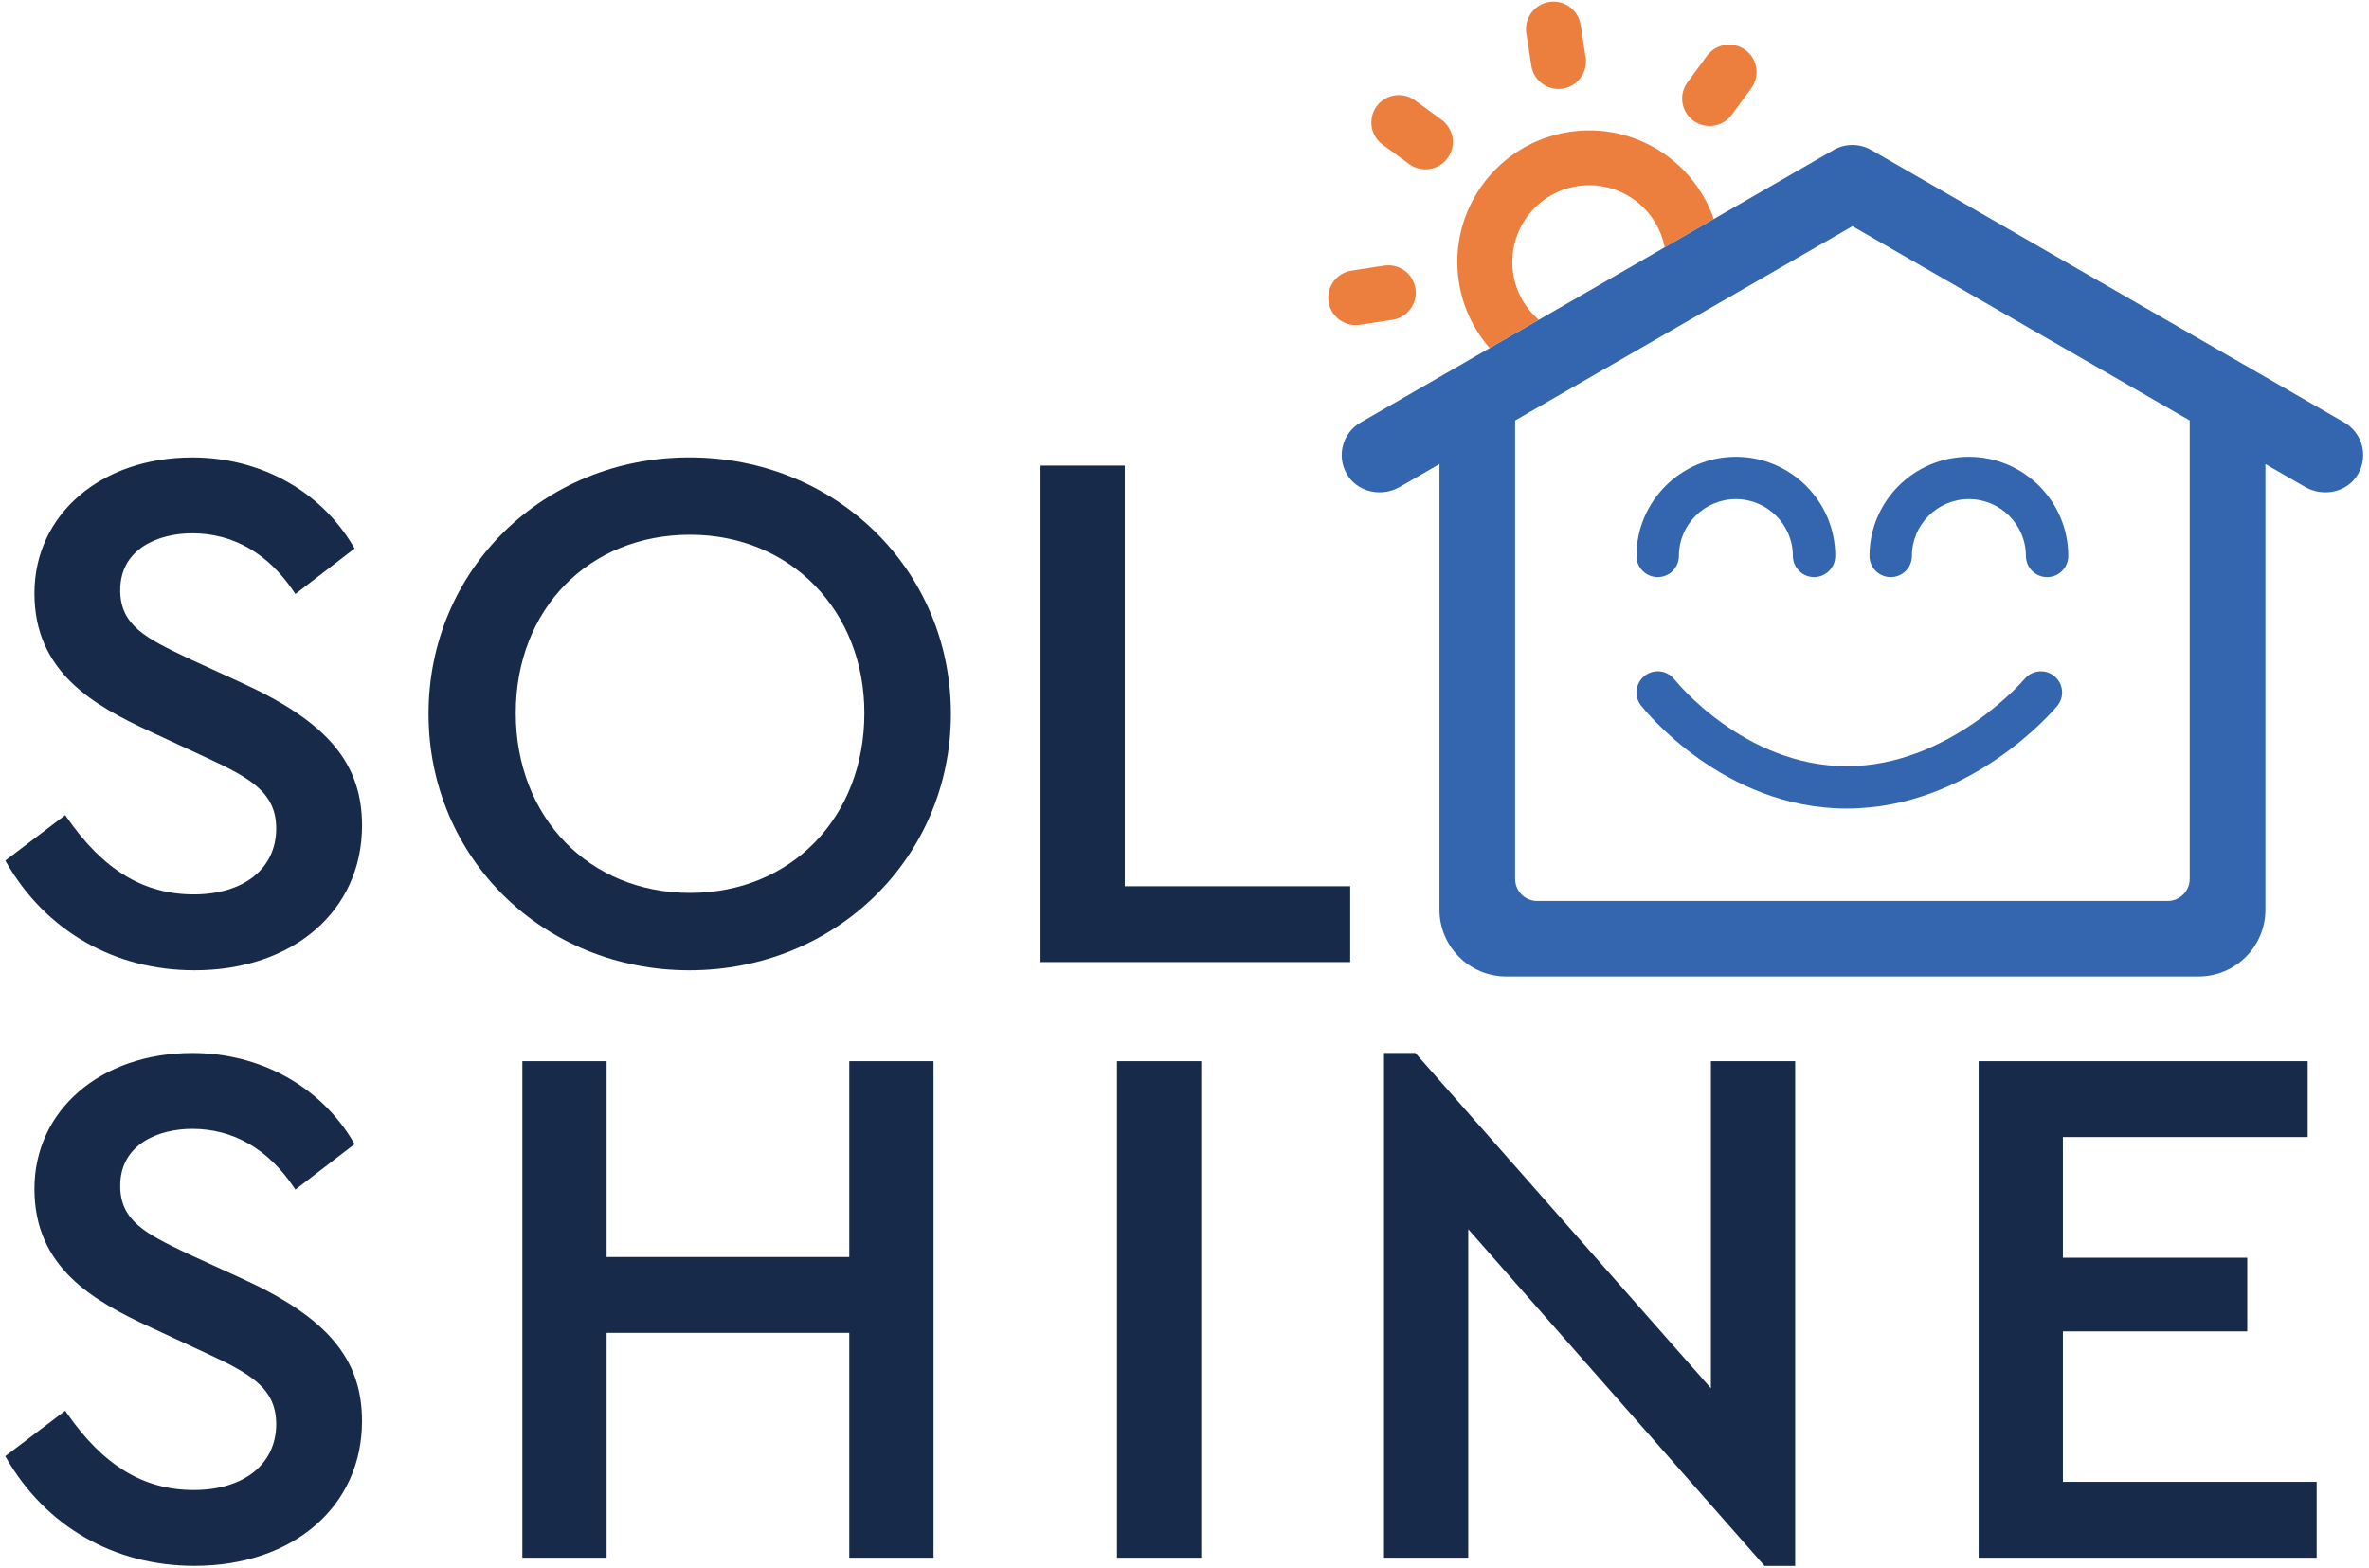 <?xml version="1.0" encoding="UTF-8"?>
<svg xmlns="http://www.w3.org/2000/svg" width="219" height="145" viewBox="0 0 219 145" fill="none">
  <g clip-path="url(#clip0_35_1843)">
    <path d="M22.427 63.172L17.324 60.833L17.257 60.8C13.557 59.022 11.112 57.846 11.112 54.575C11.112 50.687 14.702 49.307 17.773 49.307C21.557 49.307 24.805 51.174 27.166 54.709L27.306 54.92L32.781 50.713L32.674 50.533C29.63 45.374 24.061 42.294 17.773 42.294C9.321 42.294 3.183 47.576 3.183 54.853C3.183 62.13 8.624 65.21 13.945 67.666L18.982 70.004C23.047 71.892 25.535 73.222 25.535 76.603C25.535 80.305 22.541 82.697 17.91 82.697C13.279 82.697 9.535 80.432 6.17 75.57L6.029 75.367L0.491 79.57L0.594 79.75C4.241 86.081 10.58 89.713 17.98 89.713C27.099 89.713 33.468 84.21 33.468 76.329C33.468 70.582 30.27 66.77 22.427 63.172Z" fill="#172A49"></path>
    <path d="M63.726 42.291C50.208 42.291 39.616 52.705 39.616 66.002C39.616 79.299 50.208 89.713 63.726 89.713C77.244 89.713 87.906 79.299 87.906 66.002C87.906 52.705 77.284 42.291 63.726 42.291ZM79.906 65.931C79.906 75.567 73.129 82.56 63.793 82.56C54.457 82.56 47.679 75.567 47.679 65.931C47.679 56.296 54.457 49.44 63.793 49.44C73.129 49.44 79.906 56.53 79.906 65.931Z" fill="#172A49"></path>
    <path d="M103.98 43.049H96.191V88.954H124.818V81.942H103.98V43.049Z" fill="#172A49"></path>
    <path d="M22.427 118.242L17.324 115.903L17.254 115.87C13.553 114.092 11.112 112.916 11.112 109.645C11.112 105.756 14.702 104.377 17.773 104.377C21.557 104.377 24.805 106.244 27.166 109.779L27.306 109.989L32.781 105.783L32.674 105.603C29.63 100.444 24.061 97.364 17.773 97.364C9.321 97.364 3.183 102.646 3.183 109.923C3.183 117.199 8.624 120.28 13.945 122.735L18.982 125.074C23.047 126.962 25.535 128.292 25.535 131.673C25.535 135.374 22.541 137.767 17.91 137.767C13.279 137.767 9.535 135.501 6.17 130.64L6.029 130.436L0.487 134.636L0.591 134.817C4.238 141.148 10.577 144.779 17.977 144.779C27.095 144.779 33.465 139.277 33.465 131.395C33.465 125.649 30.267 121.837 22.424 118.238L22.427 118.242Z" fill="#172A49"></path>
    <path d="M78.51 116.224H56.078V98.119H48.289V144.028H56.078V123.236H78.51V144.028H86.299V98.119H78.51V116.224Z" fill="#172A49"></path>
    <path d="M111.049 98.119H103.26V144.028H111.049V98.119Z" fill="#172A49"></path>
    <path d="M158.164 128.358L130.913 97.444L130.842 97.36H127.943V144.028H135.731V113.651L163.123 144.783H165.953V98.119H158.164V128.358Z" fill="#172A49"></path>
    <path d="M190.702 137.011V123.099H207.744V116.29H190.702V105.135H213.332V98.119H182.914V144.028H214.16V137.011H190.702Z" fill="#172A49"></path>
    <path d="M141.561 6.074C141.772 7.457 143.068 8.406 144.455 8.196C145.841 7.985 146.792 6.692 146.581 5.309L146.119 2.302C145.908 0.919 144.612 -0.03 143.226 0.181C141.839 0.391 140.888 1.684 141.099 3.067L141.561 6.074Z" fill="#EC7F3E"></path>
    <path d="M156.54 11.156C157.672 11.984 159.259 11.74 160.089 10.614L161.894 8.162C162.725 7.033 162.48 5.449 161.352 4.621C160.22 3.792 158.633 4.036 157.802 5.162L155.997 7.614C155.167 8.743 155.411 10.327 156.54 11.156Z" fill="#EC7F3E"></path>
    <path d="M139.887 25.298C139.294 21.426 141.96 17.804 145.841 17.209C149.625 16.631 153.161 19.147 153.888 22.863L158.428 20.247C156.543 14.797 150.984 11.296 145.071 12.198C138.417 13.214 133.846 19.421 134.864 26.063C135.226 28.419 136.25 30.507 137.71 32.181L142.245 29.568C141.019 28.506 140.148 27.022 139.884 25.295L139.887 25.298Z" fill="#EC7F3E"></path>
    <path d="M127.809 13.367L130.266 15.168C131.398 15.997 132.986 15.753 133.816 14.627C134.647 13.498 134.402 11.914 133.274 11.085L130.816 9.285C129.684 8.456 128.097 8.7 127.266 9.826C126.436 10.955 126.68 12.539 127.809 13.367Z" fill="#EC7F3E"></path>
    <path d="M125.712 30.029L128.726 29.568C130.112 29.358 131.063 28.065 130.852 26.681C130.642 25.298 129.346 24.349 127.959 24.56L124.946 25.021C123.559 25.232 122.608 26.524 122.819 27.908C123.03 29.291 124.326 30.24 125.712 30.029Z" fill="#EC7F3E"></path>
    <path d="M218.386 41.352C218.181 40.39 217.572 39.558 216.721 39.063L172.998 13.876C171.9 13.241 170.544 13.251 169.465 13.892L158.432 20.25L153.891 22.866L142.251 29.572L137.717 32.184L125.776 39.063C124.922 39.555 124.316 40.39 124.108 41.352C123.904 42.314 124.118 43.323 124.698 44.125C125.732 45.555 127.799 45.946 129.403 45.02L132.092 43.47L133.069 42.906V84.12C133.069 87.518 135.842 90.285 139.248 90.285H203.246C206.655 90.285 209.425 87.518 209.425 84.12V42.909L213.091 45.02C214.699 45.946 216.765 45.552 217.796 44.125C218.376 43.323 218.59 42.314 218.382 41.352H218.386ZM171.244 20.915L202.426 38.876V81.27C202.426 82.39 201.512 83.302 200.39 83.302H142.101C140.975 83.302 140.065 82.39 140.065 81.27V38.876L171.247 20.915H171.244Z" fill="#3366AF"></path>
    <path d="M153.245 53.359C154.326 53.359 155.204 52.484 155.204 51.402C155.204 48.505 157.568 46.146 160.471 46.146C163.374 46.146 165.742 48.505 165.742 51.402C165.742 52.481 166.619 53.359 167.701 53.359C168.782 53.359 169.66 52.484 169.66 51.402C169.66 46.347 165.538 42.234 160.471 42.234C155.405 42.234 151.282 46.347 151.282 51.402C151.282 52.481 152.16 53.359 153.241 53.359H153.245Z" fill="#3366AF"></path>
    <path d="M174.786 53.359C175.871 53.359 176.745 52.484 176.745 51.402C176.745 48.505 179.11 46.146 182.013 46.146C184.916 46.146 187.284 48.505 187.284 51.402C187.284 52.481 188.161 53.359 189.242 53.359C190.324 53.359 191.201 52.484 191.201 51.402C191.201 46.347 187.079 42.234 182.013 42.234C176.946 42.234 172.824 46.347 172.824 51.402C172.824 52.481 173.701 53.359 174.783 53.359H174.786Z" fill="#3366AF"></path>
    <path d="M154.788 62.818C154.122 61.969 152.89 61.819 152.039 62.484C151.185 63.149 151.035 64.378 151.701 65.23C152.006 65.618 159.289 74.759 170.718 74.759C182.147 74.759 189.852 65.668 190.173 65.28C190.867 64.452 190.756 63.222 189.929 62.527C189.098 61.832 187.863 61.943 187.17 62.768C187.103 62.848 180.245 70.843 170.721 70.843C161.198 70.843 154.859 62.898 154.795 62.818H154.788Z" fill="#3366AF"></path>
  </g>
  <defs>
    <clipPath id="clip0_35_1843">
      <rect width="219" height="145" fill="white"></rect>
    </clipPath>
  </defs>
</svg>
